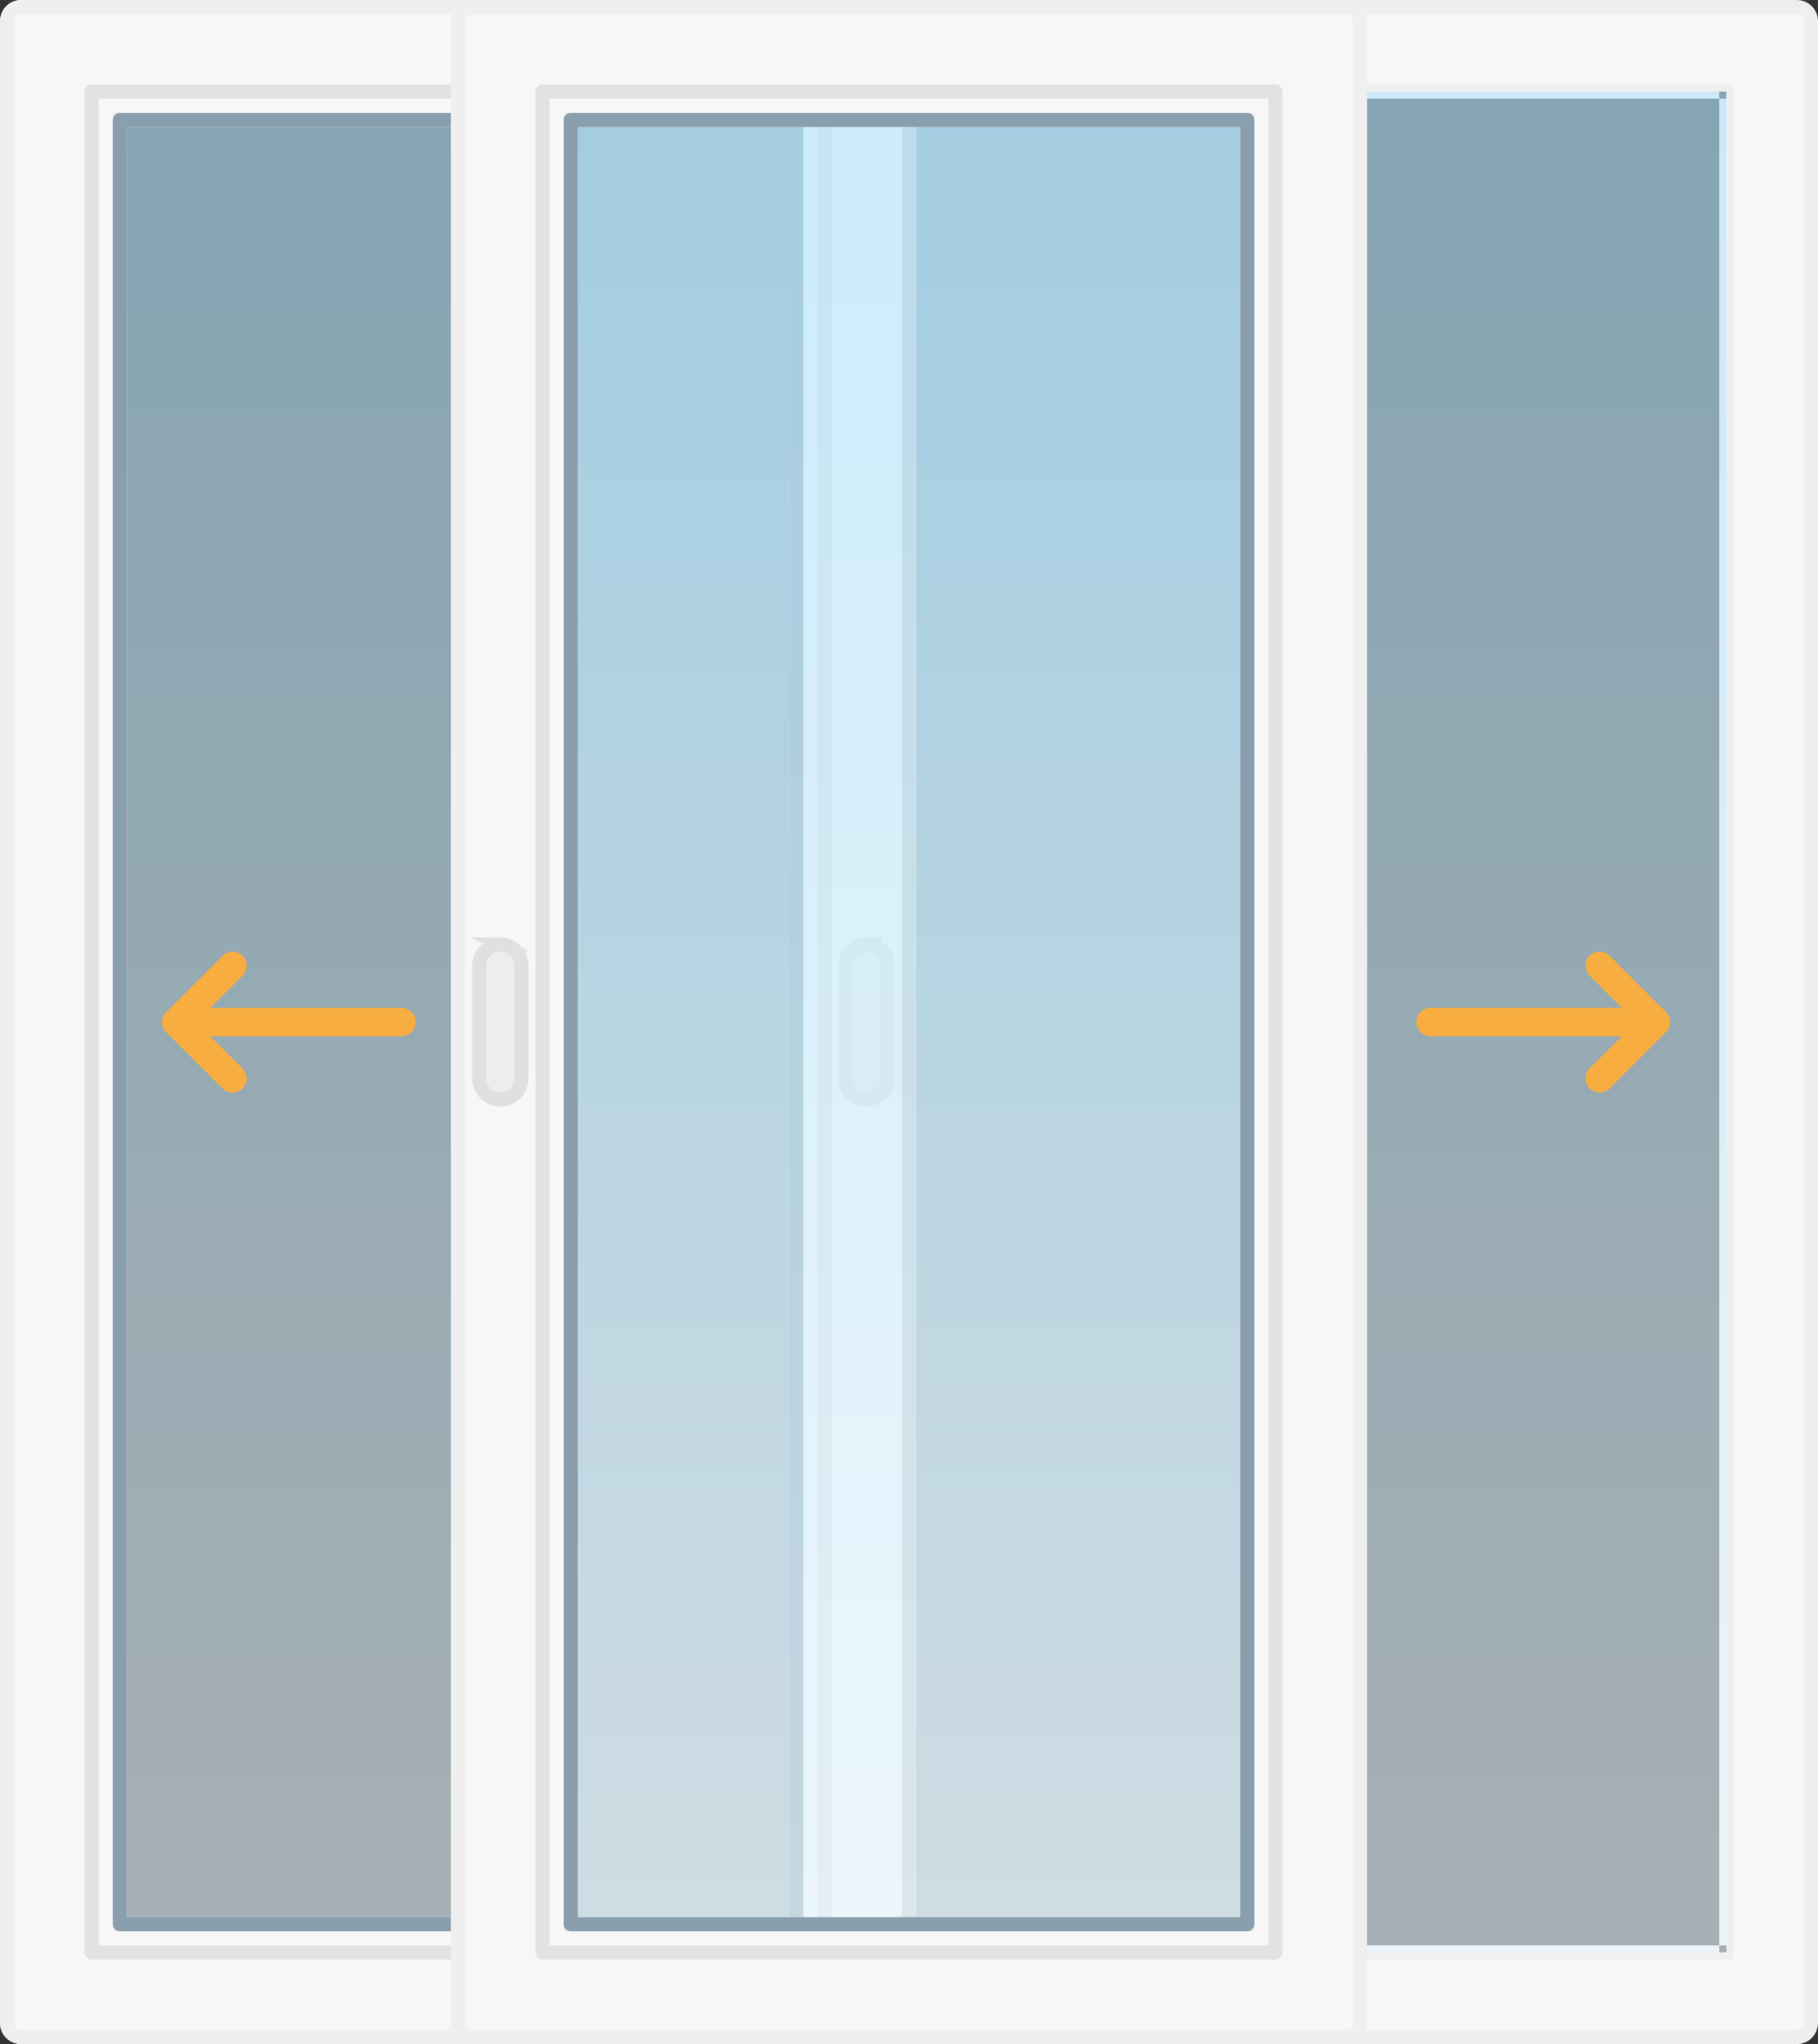 <?xml version="1.0" encoding="UTF-8"?>
<!DOCTYPE svg PUBLIC "-//W3C//DTD SVG 1.1//EN" "http://www.w3.org/Graphics/SVG/1.1/DTD/svg11.dtd">
<!-- Creator: CorelDRAW 2018 (64-Bit) -->
<svg xmlns="http://www.w3.org/2000/svg" xml:space="preserve" width="34.131mm" height="38.365mm" version="1.1" style="shape-rendering:geometricPrecision; text-rendering:geometricPrecision; image-rendering:optimizeQuality; fill-rule:evenodd; clip-rule:evenodd"
viewBox="0 0 309.08 347.41"
 xmlns:xlink="http://www.w3.org/1999/xlink">
 <rect x="0" y="0" width="309.08" height="347.41" fill="#333333" stroke="none"/>
 <defs>
  <style type="text/css">
   <![CDATA[
    .str2 {stroke:#E0E0E0;stroke-width:2.4;stroke-miterlimit:22.926}
    .str1 {stroke:#8A9FAE;stroke-width:2.4;stroke-linejoin:round;stroke-miterlimit:22.926}
    .str0 {stroke:#E2E2E2;stroke-width:2.4;stroke-linejoin:round;stroke-miterlimit:22.926}
    .str3 {stroke:#CACACA;stroke-width:2.4;stroke-linecap:square;stroke-miterlimit:22.926}
    .fil3 {fill:none}
    .fil4 {fill:#EDEDED}
    .fil1 {fill:#EFEFEF}
    .fil0 {fill:#F7F7F7}
    .fil6 {fill:#F8AD41;fill-rule:nonzero}
    .fil2 {fill:url(#id0)}
    .fil5 {fill:url(#id1)}
   ]]>
  </style>
  <linearGradient id="id0" gradientUnits="userSpaceOnUse" x1="156.94" y1="15.57" x2="156.94" y2="331.84">
   <stop offset="0" style="stop-opacity:0.631; stop-color:#B6E6FD"/>
   <stop offset="1" style="stop-opacity:0.631; stop-color:#EAF8FF"/>
  </linearGradient>
  <linearGradient id="id1" gradientUnits="userSpaceOnUse" xlink:href="#id0" x1="252.77" y1="41.93" x2="252.77" y2="348.61">
  </linearGradient>
 </defs>
 <g id="Слой_x0020_1">
  <path class="fil0" d="M3.59 1.2c-1.32,0 -2.4,1.07 -2.4,2.4l0 340.23c0,1.32 1.07,2.4 2.4,2.4l301.89 0c1.32,0 2.4,-1.07 2.4,-2.4l0 -340.23c0,-1.32 -1.07,-2.4 -2.4,-2.4l-301.89 0zm289.91 14.38l-277.93 0 0 316.27 277.93 0 0 -316.27z"/>
  <path class="fil1" d="M15.57 15.57l0 -1.2 -1.2 0 0 1.2 1.2 0zm277.93 0l1.2 0 0 -1.2 -1.2 0 0 1.2zm-277.93 316.27l-1.2 0 0 1.2 1.2 0 0 -1.2zm277.93 0l0 1.2 1.2 0 0 -1.2 -1.2 0zm-291.11 -328.25c0,-0.66 0.54,-1.2 1.2,-1.2l0 -2.4c-1.98,0 -3.59,1.61 -3.59,3.59l2.4 0zm0 340.23l0 -340.23 -2.4 0 0 340.23 2.4 0zm1.2 1.2c-0.66,0 -1.2,-0.54 -1.2,-1.2l-2.4 0c0,1.98 1.61,3.59 3.59,3.59l0 -2.4zm301.89 0l-301.89 0 0 2.4 301.89 0 0 -2.4zm1.2 -1.2c0,0.66 -0.54,1.2 -1.2,1.2l0 2.4c1.98,0 3.59,-1.61 3.59,-3.59l-2.4 0zm0 -340.23l0 340.23 2.4 0 0 -340.23 -2.4 0zm-1.2 -1.2c0.66,0 1.2,0.54 1.2,1.2l2.4 0c0,-1.98 -1.61,-3.59 -3.59,-3.59l0 2.4zm-301.89 0l301.89 0 0 -2.4 -301.89 0 0 2.4zm11.98 14.38l277.93 0 0 -2.4 -277.93 0 0 2.4zm1.2 315.07l0 -316.27 -2.4 0 0 316.27 2.4 0zm276.73 -1.2l-277.93 0 0 2.4 277.93 0 0 -2.4zm-1.2 -315.07l0 316.27 2.4 0 0 -316.27 -2.4 0z"/>
  <rect class="fil2" x="20.37" y="15.57" width="273.14" height="316.27"/>
  <path class="fil0" d="M3.59 1.2c-1.32,0 -2.4,1.07 -2.4,2.4l0 340.23c0,1.32 1.07,2.4 2.4,2.4l148.55 0c1.32,0 2.4,-1.07 2.4,-2.4l0 -340.23c0,-1.32 -1.07,-2.4 -2.4,-2.4l-148.55 0zm131.78 19.17l-115.01 0 0 306.68 115.01 0 0 -306.68z"/>
  <path class="fil1" d="M20.37 20.37l0 -1.2 -1.2 0 0 1.2 1.2 0zm115.01 0l1.2 0 0 -1.2 -1.2 0 0 1.2zm-115.01 306.68l-1.2 0 0 1.2 1.2 0 0 -1.2zm115.01 0l0 1.2 1.2 0 0 -1.2 -1.2 0zm-132.98 -323.45c0,-0.66 0.54,-1.2 1.2,-1.2l0 -2.4c-1.98,0 -3.59,1.61 -3.59,3.59l2.4 0zm0 340.23l0 -340.23 -2.4 0 0 340.23 2.4 0zm1.2 1.2c-0.66,0 -1.2,-0.54 -1.2,-1.2l-2.4 0c0,1.98 1.61,3.59 3.59,3.59l0 -2.4zm148.55 0l-148.55 0 0 2.4 148.55 0 0 -2.4zm1.2 -1.2c0,0.66 -0.54,1.2 -1.2,1.2l0 2.4c1.98,0 3.59,-1.61 3.59,-3.59l-2.4 0zm0 -340.23l0 340.23 2.4 0 0 -340.23 -2.4 0zm-1.2 -1.2c0.66,0 1.2,0.54 1.2,1.2l2.4 0c0,-1.98 -1.61,-3.59 -3.59,-3.59l0 2.4zm-148.55 0l148.55 0 0 -2.4 -148.55 0 0 2.4zm16.77 19.17l115.01 0 0 -2.4 -115.01 0 0 2.4zm1.2 305.48l0 -306.68 -2.4 0 0 306.68 2.4 0zm113.81 -1.2l-115.01 0 0 2.4 115.01 0 0 -2.4zm-1.2 -305.48l0 306.68 2.4 0 0 -306.68 -2.4 0z"/>
  <rect class="fil3 str0" x="15.57" y="15.57" width="124.59" height="316.27"/>
  <rect class="fil3 str1" x="20.37" y="20.37" width="115.01" height="306.68"/>
  <path class="fil4 str2" d="M147.35 160.53l0 0c1.99,0 3.6,1.61 3.6,3.59l-0 19.17c0,1.98 -1.61,3.59 -3.59,3.59l-0 0c-1.98,-0 -3.59,-1.61 -3.59,-3.6l0 -19.17c0,-1.98 1.61,-3.59 3.59,-3.59z"/>
  <line class="fil3 str3" x1="154.54" y1="3.59" x2="154.54" y2= "343.82" />
  <rect class="fil5" x="97.04" y="20.37" width="115.01" height="306.68"/>
  <path class="fil0" d="M228.81 1.2c1.32,0 2.4,1.07 2.4,2.4l0 340.23c0,1.32 -1.07,2.4 -2.4,2.4l-148.55 0c-1.32,0 -2.4,-1.07 -2.4,-2.4l0 -340.23c0,-1.32 1.07,-2.4 2.4,-2.4l148.55 0zm-131.78 19.17l115.01 0 0 306.68 -115.01 0 0 -306.68z"/>
  <path class="fil1" d="M212.04 20.37l0 -1.2 1.2 0 0 1.2 -1.2 0zm-115.01 0l-1.2 0 0 -1.2 1.2 0 0 1.2zm115.01 306.68l1.2 0 0 1.2 -1.2 0 0 -1.2zm-115.01 0l0 1.2 -1.2 0 0 -1.2 1.2 0zm132.98 -323.45c0,-0.66 -0.54,-1.2 -1.2,-1.2l0 -2.4c1.98,0 3.59,1.61 3.59,3.59l-2.4 0zm0 340.23l0 -340.23 2.4 0 0 340.23 -2.4 0zm-1.2 1.2c0.66,0 1.2,-0.54 1.2,-1.2l2.4 0c0,1.98 -1.61,3.59 -3.59,3.59l0 -2.4zm-148.55 0l148.55 0 0 2.4 -148.55 0 0 -2.4zm-1.2 -1.2c0,0.66 0.54,1.2 1.2,1.2l0 2.4c-1.98,0 -3.59,-1.61 -3.59,-3.59l2.4 0zm0 -340.23l0 340.23 -2.4 0 0 -340.23 2.4 0zm1.2 -1.2c-0.66,0 -1.2,0.54 -1.2,1.2l-2.4 0c0,-1.98 1.61,-3.59 3.59,-3.59l0 2.4zm148.55 0l-148.55 0 0 -2.4 148.55 0 0 2.4zm-16.77 19.17l-115.01 0 0 -2.4 115.01 0 0 2.4zm-1.2 305.48l0 -306.68 2.4 0 0 306.68 -2.4 0zm-113.81 -1.2l115.01 0 0 2.4 -115.01 0 0 -2.4zm1.2 -305.48l0 306.68 -2.4 0 0 -306.68 2.4 0z"/>
  <rect class="fil3 str0" x="92.24" y="15.57" width="124.59" height="316.27"/>
  <rect class="fil3 str1" x="97.04" y="20.37" width="115.01" height="306.68"/>
  <path class="fil4 str2" d="M85.06 160.53l0 0c-1.99,0 -3.6,1.61 -3.6,3.59l0 19.17c-0,1.98 1.61,3.59 3.59,3.59l0 0c1.98,-0 3.59,-1.61 3.59,-3.6l0 -19.17c-0,-1.98 -1.61,-3.59 -3.6,-3.59z"/>
  <path class="fil6" d="M243.19 176.1c-1.32,0 -2.4,-1.07 -2.4,-2.4 0,-1.32 1.07,-2.4 2.4,-2.4l38.34 0c1.32,0 2.4,1.07 2.4,2.4 0,1.32 -1.07,2.4 -2.4,2.4l-38.34 0z"/>
  <path class="fil6" d="M270.25 165.82c-0.94,-0.94 -0.94,-2.45 0,-3.39 0.94,-0.94 2.45,-0.94 3.39,0l9.58 9.58c0.94,0.94 0.94,2.45 0,3.39l-9.58 9.58c-0.94,0.94 -2.45,0.94 -3.39,0 -0.94,-0.94 -0.94,-2.45 0,-3.39l7.89 -7.89 -7.89 -7.89z"/>
  <path class="fil6" d="M68.28 171.31c1.32,0 2.4,1.07 2.4,2.4 0,1.32 -1.07,2.4 -2.4,2.4l-38.34 0c-1.32,0 -2.4,-1.07 -2.4,-2.4 0,-1.32 1.07,-2.4 2.4,-2.4l38.34 0z"/>
  <path class="fil6" d="M37.84 162.43c0.94,-0.94 2.45,-0.94 3.39,0 0.94,0.94 0.94,2.45 0,3.39l-7.89 7.89 7.89 7.89c0.94,0.94 0.94,2.45 0,3.39 -0.94,0.94 -2.45,0.94 -3.39,0l-9.58 -9.58c-0.94,-0.94 -0.94,-2.45 0,-3.39l9.58 -9.58z"/>
 </g>
</svg>
